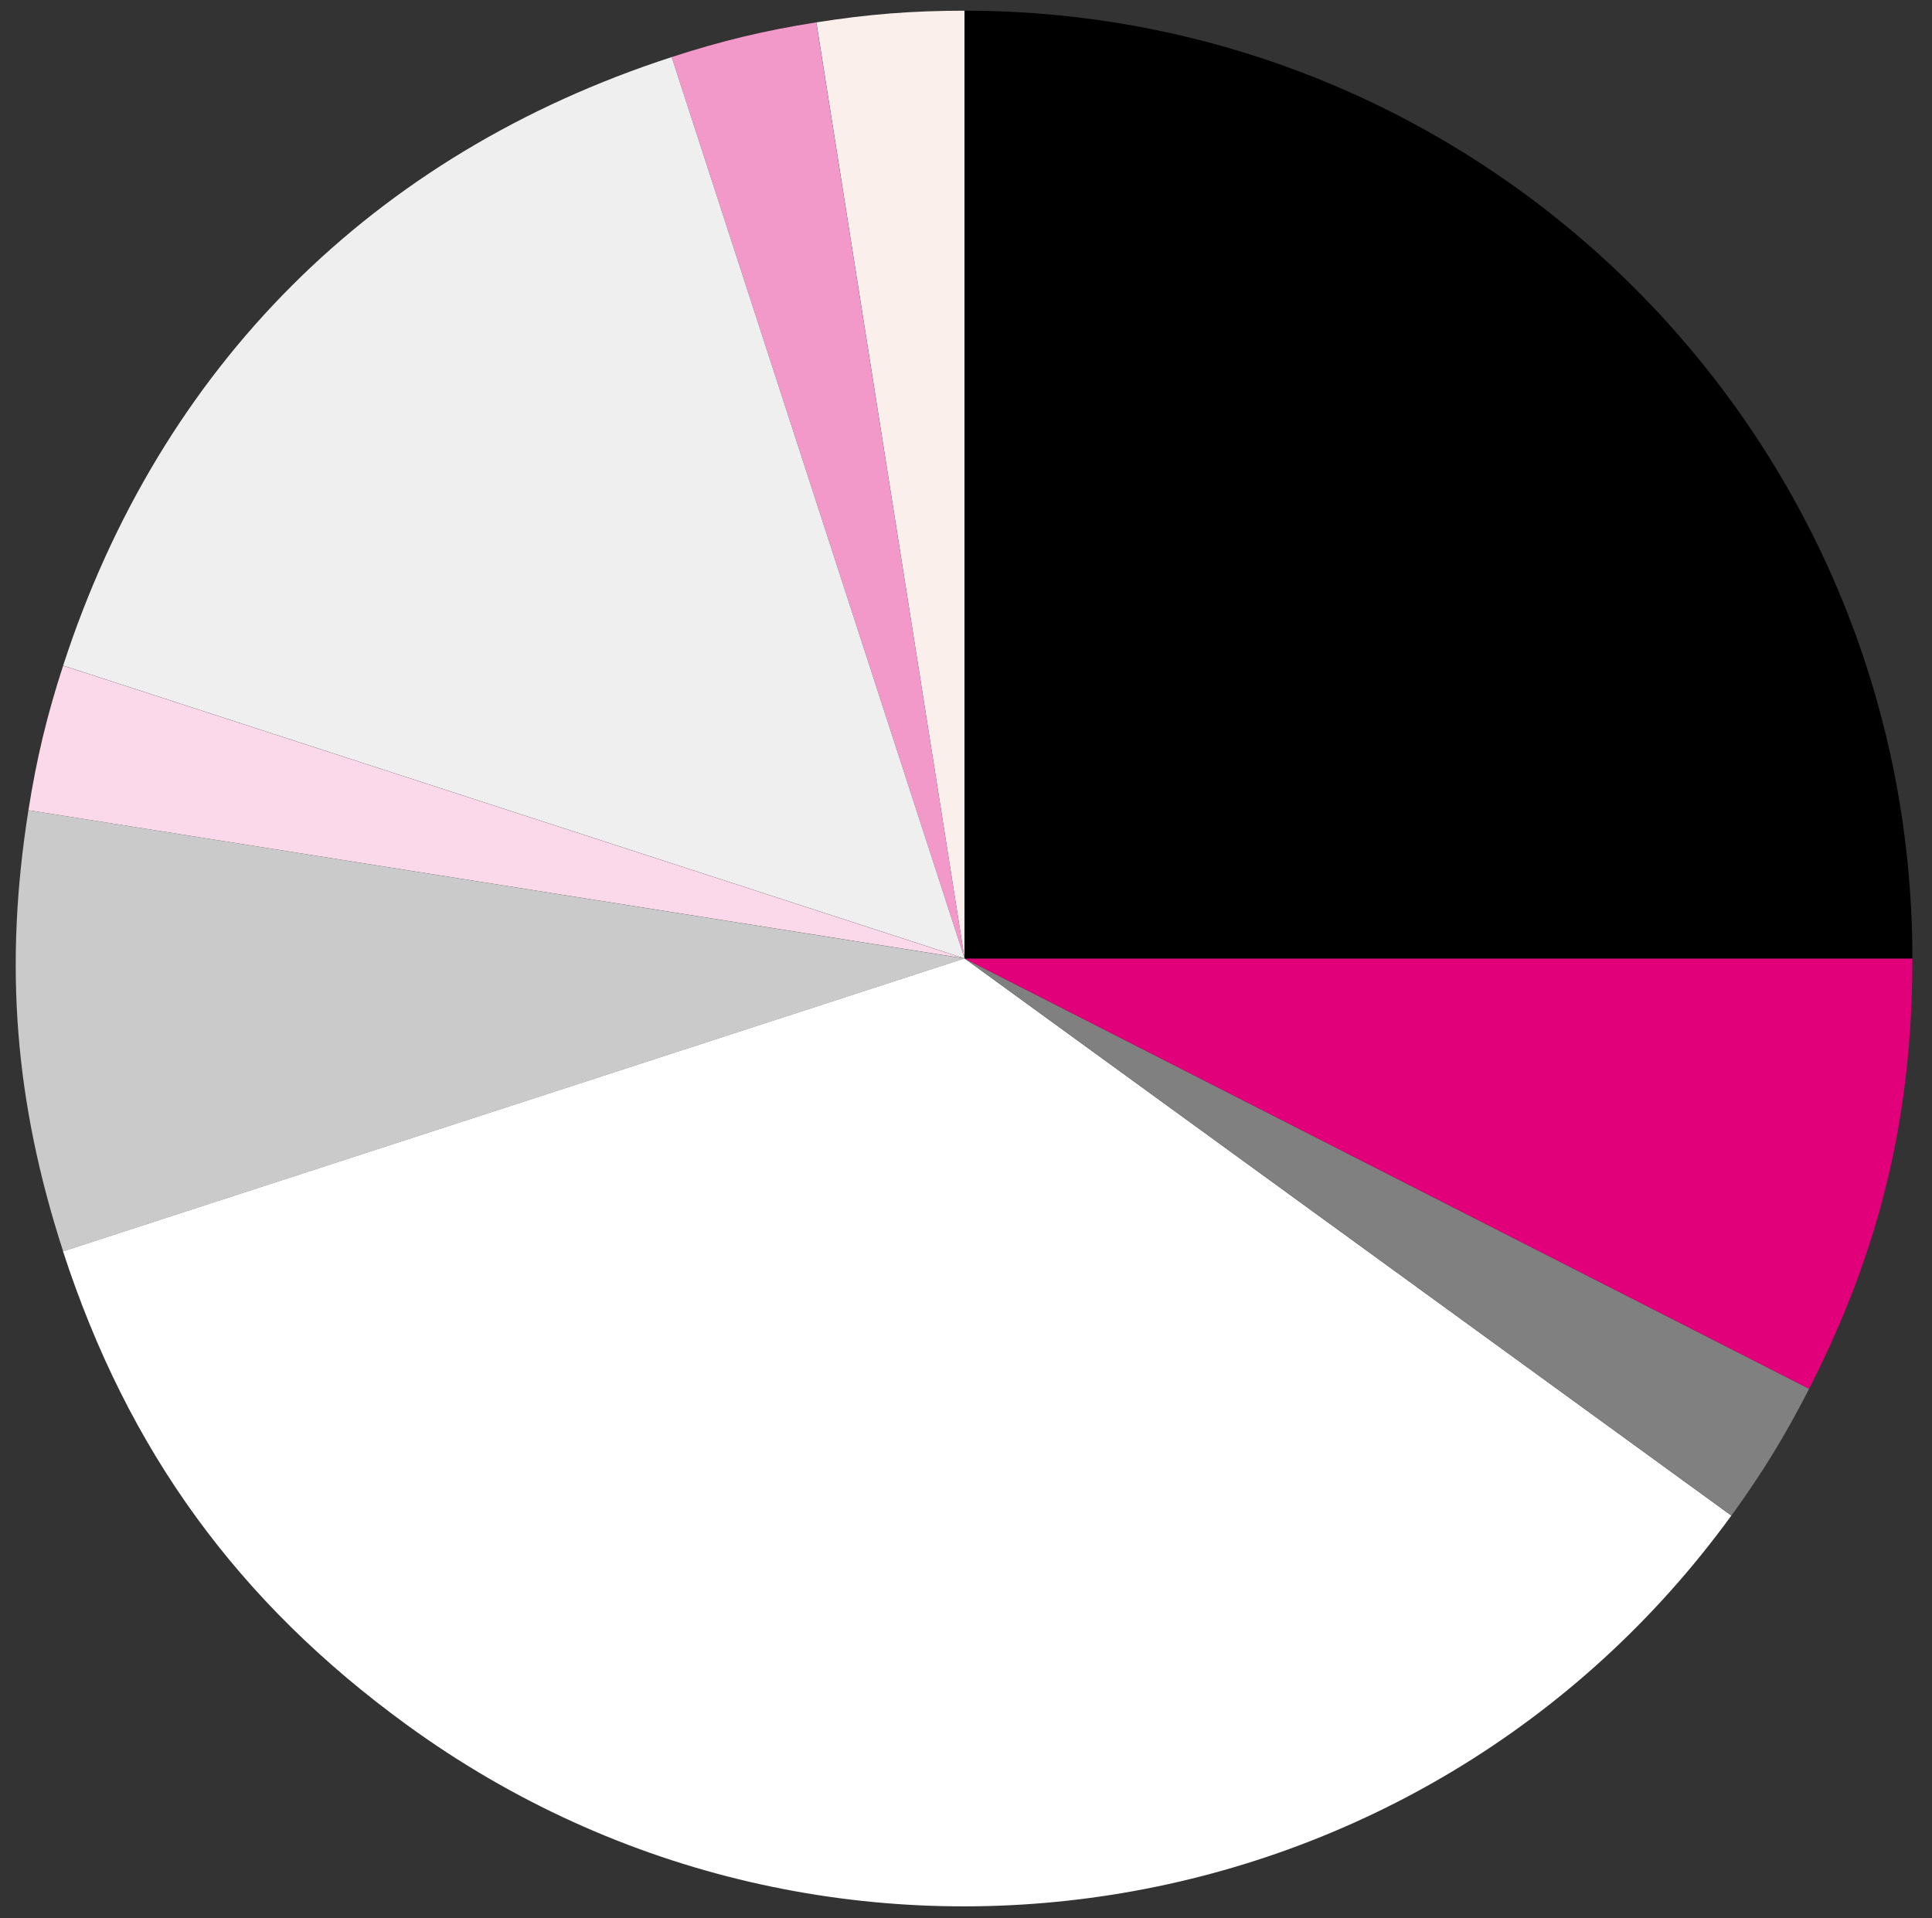 <?xml version="1.0" encoding="UTF-8"?>
<svg id="Ebene_1" data-name="Ebene 1" xmlns="http://www.w3.org/2000/svg" viewBox="0 0 175.32 174.06">
  <rect x="0" y="0" width="175.32" height="174.06" fill="#333333" stroke="none"/>
  <defs>
    <style>
      .cls-1 {
        fill: gray;
      }

      .cls-2 {
        fill: #efefef;
      }

      .cls-3 {
        fill: #e2007a;
      }

      .cls-4 {
        fill: #f399ca;
      }

      .cls-5 {
        fill: #fff;
      }

      .cls-6 {
        fill: #fbefeb;
      }

      .cls-7 {
        fill: #fbd9eb;
      }

      .cls-8 {
        fill: #cacaca;
      }
    </style>
  </defs>
  <path class="cls-6" d="M87.53,86.98L74.08,2.03c4.69-.74,8.7-1.06,13.46-1.06v86.01Z"/>
  <path class="cls-4" d="M87.53,86.98L60.95,5.18c4.52-1.47,8.43-2.41,13.12-3.15l13.46,84.95Z"/>
  <path class="cls-2" d="M87.53,86.98L5.73,60.4C14.54,33.3,33.84,13.99,60.95,5.18l26.58,81.8Z"/>
  <path class="cls-7" d="M87.53,86.98L2.58,73.53c.74-4.69,1.68-8.61,3.15-13.12l81.8,26.58Z"/>
  <path class="cls-8" d="M87.53,86.98L5.73,113.56c-4.4-13.55-5.38-25.96-3.15-40.03l84.95,13.46Z"/>
  <path class="cls-5" d="M87.53,86.98l69.58,50.56c-27.92,38.43-81.71,46.95-120.14,19.03-15.37-11.17-25.37-24.93-31.25-43.01l81.8-26.58Z"/>
  <path class="cls-1" d="M87.53,86.98l76.64,39.05c-2.16,4.23-4.26,7.66-7.05,11.51l-69.58-50.56Z"/>
  <path class="cls-3" d="M87.53,86.98h86.01c0,14.25-2.9,26.35-9.37,39.05l-76.64-39.05Z"/>
  <path d="M87.53,86.98V.97c47.5,0,86.01,38.51,86.01,86.01h-86.01Z"/>
</svg>